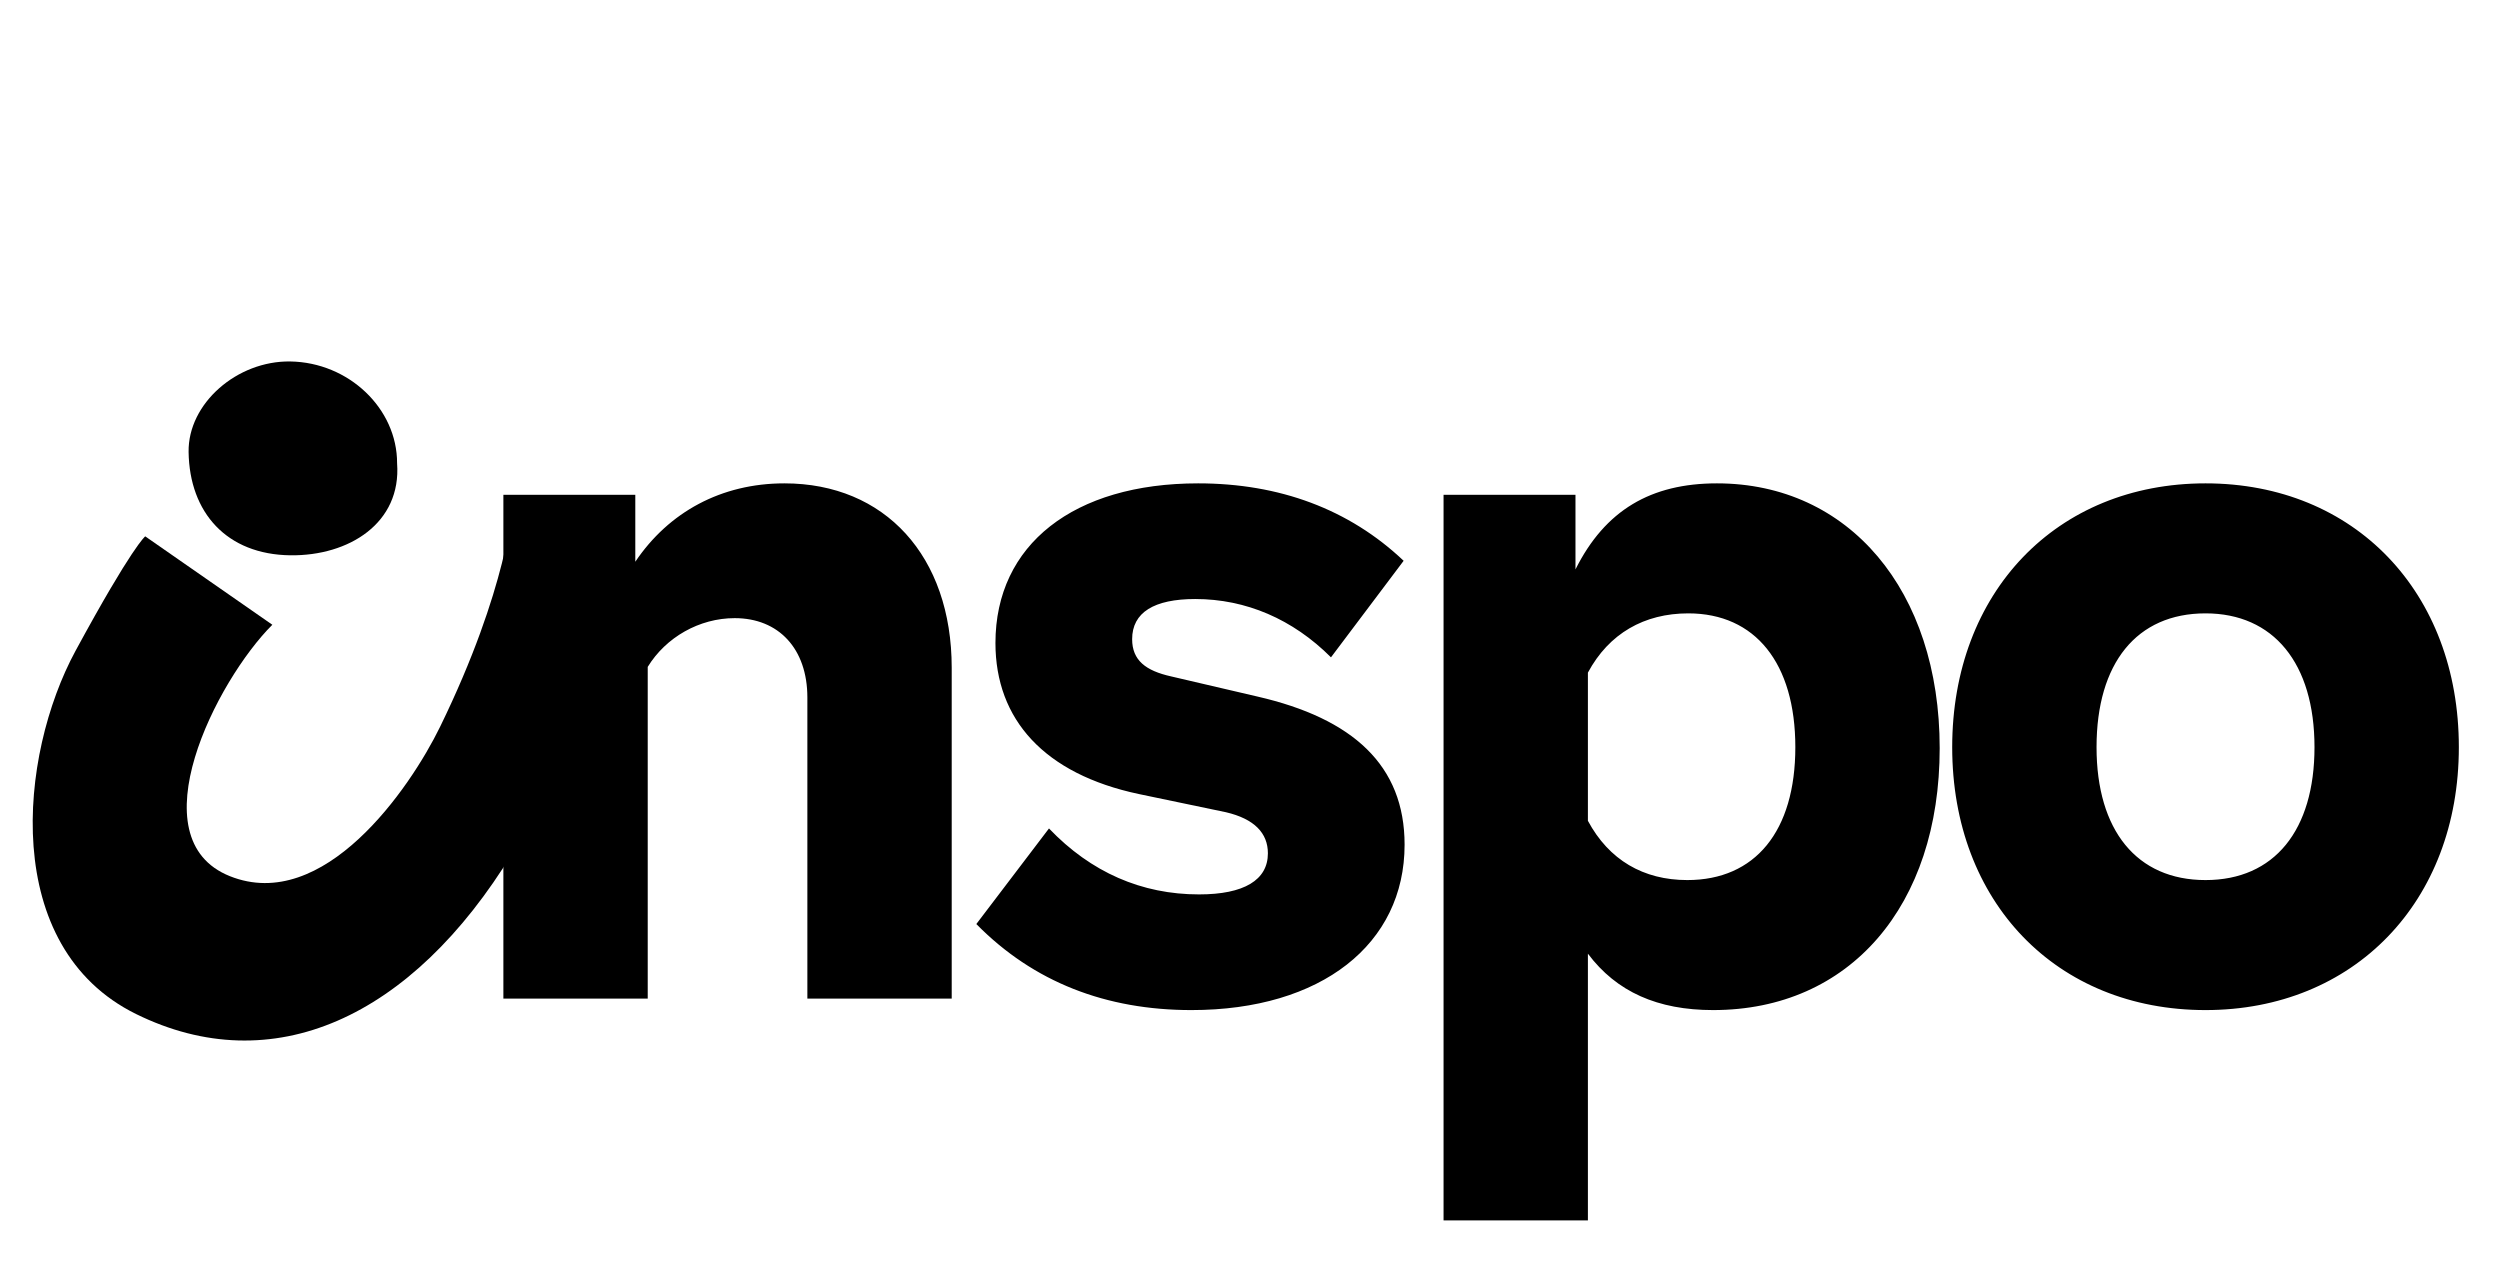 <?xml version="1.0" encoding="UTF-8"?> <svg xmlns="http://www.w3.org/2000/svg" width="358" height="184" viewBox="0 0 358 184" fill="none"><path d="M56.864 66.339C57.501 74.913 49.967 79.622 41.581 79.519C32.491 79.411 27.13 73.432 27.007 64.72C26.909 57.753 33.968 51.648 41.561 51.762C49.934 51.889 56.877 58.494 56.864 66.333V66.339Z" fill="#6D6D6D" style="fill:#6D6D6D;fill:color(display-p3 0.427 0.427 0.427);fill-opacity:1;"></path><g clip-path="url(#clip0_476_93)"><path d="M78.179 117.989C89.272 89.168 125.581 68.776 133.785 80.134C141.988 91.493 138.003 145.211 138.003 145.211H121.281C121.281 145.211 121.21 103.736 121.006 94.383C120.986 93.418 120.906 92.415 120.617 91.493C119.16 86.87 116.011 86.05 112.294 89.385C108.147 93.104 105.627 97.909 103.706 102.79C101.491 108.42 99.285 114.097 98.068 120.073C96.511 127.717 92.484 145.426 92.484 145.426C92.484 145.426 79.06 145.346 75.582 145.426C75.582 145.426 77.615 126.167 78.179 117.989C76.088 119.549 74.722 120.142 73.424 122.09C58.915 145.911 38.95 154.794 19.49 145.211C0.031 135.629 2.687 108.187 10.817 93.198C18.946 78.21 20.796 76.805 20.796 76.805L38.998 89.465C30.969 97.493 19.49 120.095 32.915 125.466C46.34 130.837 58.68 112.972 63.016 104.086C72.76 84.113 73.407 72.26 73.407 72.26L77.644 73.141V94.383L78.179 117.989Z" fill="#6D6D6D" style="fill:#6D6D6D;fill:color(display-p3 0.427 0.427 0.427);fill-opacity:1;"></path></g><path d="M115.615 99.88C115.615 92.898 111.508 88.518 105.211 88.518C100.147 88.518 95.355 91.256 92.754 95.499V143H72.084V70.859H90.975V80.442C95.766 73.323 103.295 69.217 112.33 69.217C126.703 69.217 136.285 79.62 136.285 95.636V143H115.615V99.88ZM170.61 144.643C158.427 144.643 148.024 140.673 139.81 132.323L150.214 118.634C156.237 124.931 163.492 128.079 171.705 128.079C178.139 128.079 181.562 126.026 181.562 122.193C181.562 119.318 179.645 117.265 175.538 116.307L163.081 113.706C149.529 110.831 142.548 103.028 142.548 92.077C142.548 77.978 153.773 69.217 171.569 69.217C183.204 69.217 193.197 72.913 201 80.305L190.596 94.13C185.121 88.655 178.413 85.78 171.158 85.78C165.272 85.78 162.123 87.697 162.123 91.53C162.123 94.541 164.04 96.047 167.736 96.868L180.056 99.743C193.745 102.891 201.137 109.599 201.137 120.961C201.137 135.197 189.227 144.643 170.61 144.643ZM206.717 174.758V70.859H225.608V81.537C229.851 73.049 236.422 69.217 245.867 69.217C264.758 69.217 277.763 84.548 277.763 107.135C277.763 129.722 264.895 144.643 245.32 144.643C237.38 144.643 231.494 142.042 227.387 136.566V174.758H206.717ZM227.387 117.539C230.399 123.151 235.327 126.026 241.624 126.026C251.343 126.026 257.092 119.044 257.092 106.998C257.092 94.952 251.343 87.834 241.761 87.834C235.464 87.834 230.399 90.708 227.387 96.321V117.539ZM315.831 144.643C294.476 144.643 279.555 129.174 279.555 106.998C279.555 84.822 294.476 69.217 315.831 69.217C337.186 69.217 352.107 84.822 352.107 106.998C352.107 129.174 337.049 144.643 315.831 144.643ZM300.225 106.998C300.225 118.907 305.975 126.026 315.831 126.026C325.687 126.026 331.436 118.907 331.436 106.998C331.436 94.952 325.55 87.834 315.831 87.834C305.975 87.834 300.225 94.952 300.225 106.998Z" fill="#6D6D6D" style="fill:#6D6D6D;fill:color(display-p3 0.427 0.427 0.427);fill-opacity:1;"></path><defs><clipPath id="clip0_476_93"><rect width="74.267" height="75.955" fill="white" style="fill:white;fill-opacity:1;" transform="translate(0 73.141)"></rect></clipPath></defs></svg> 